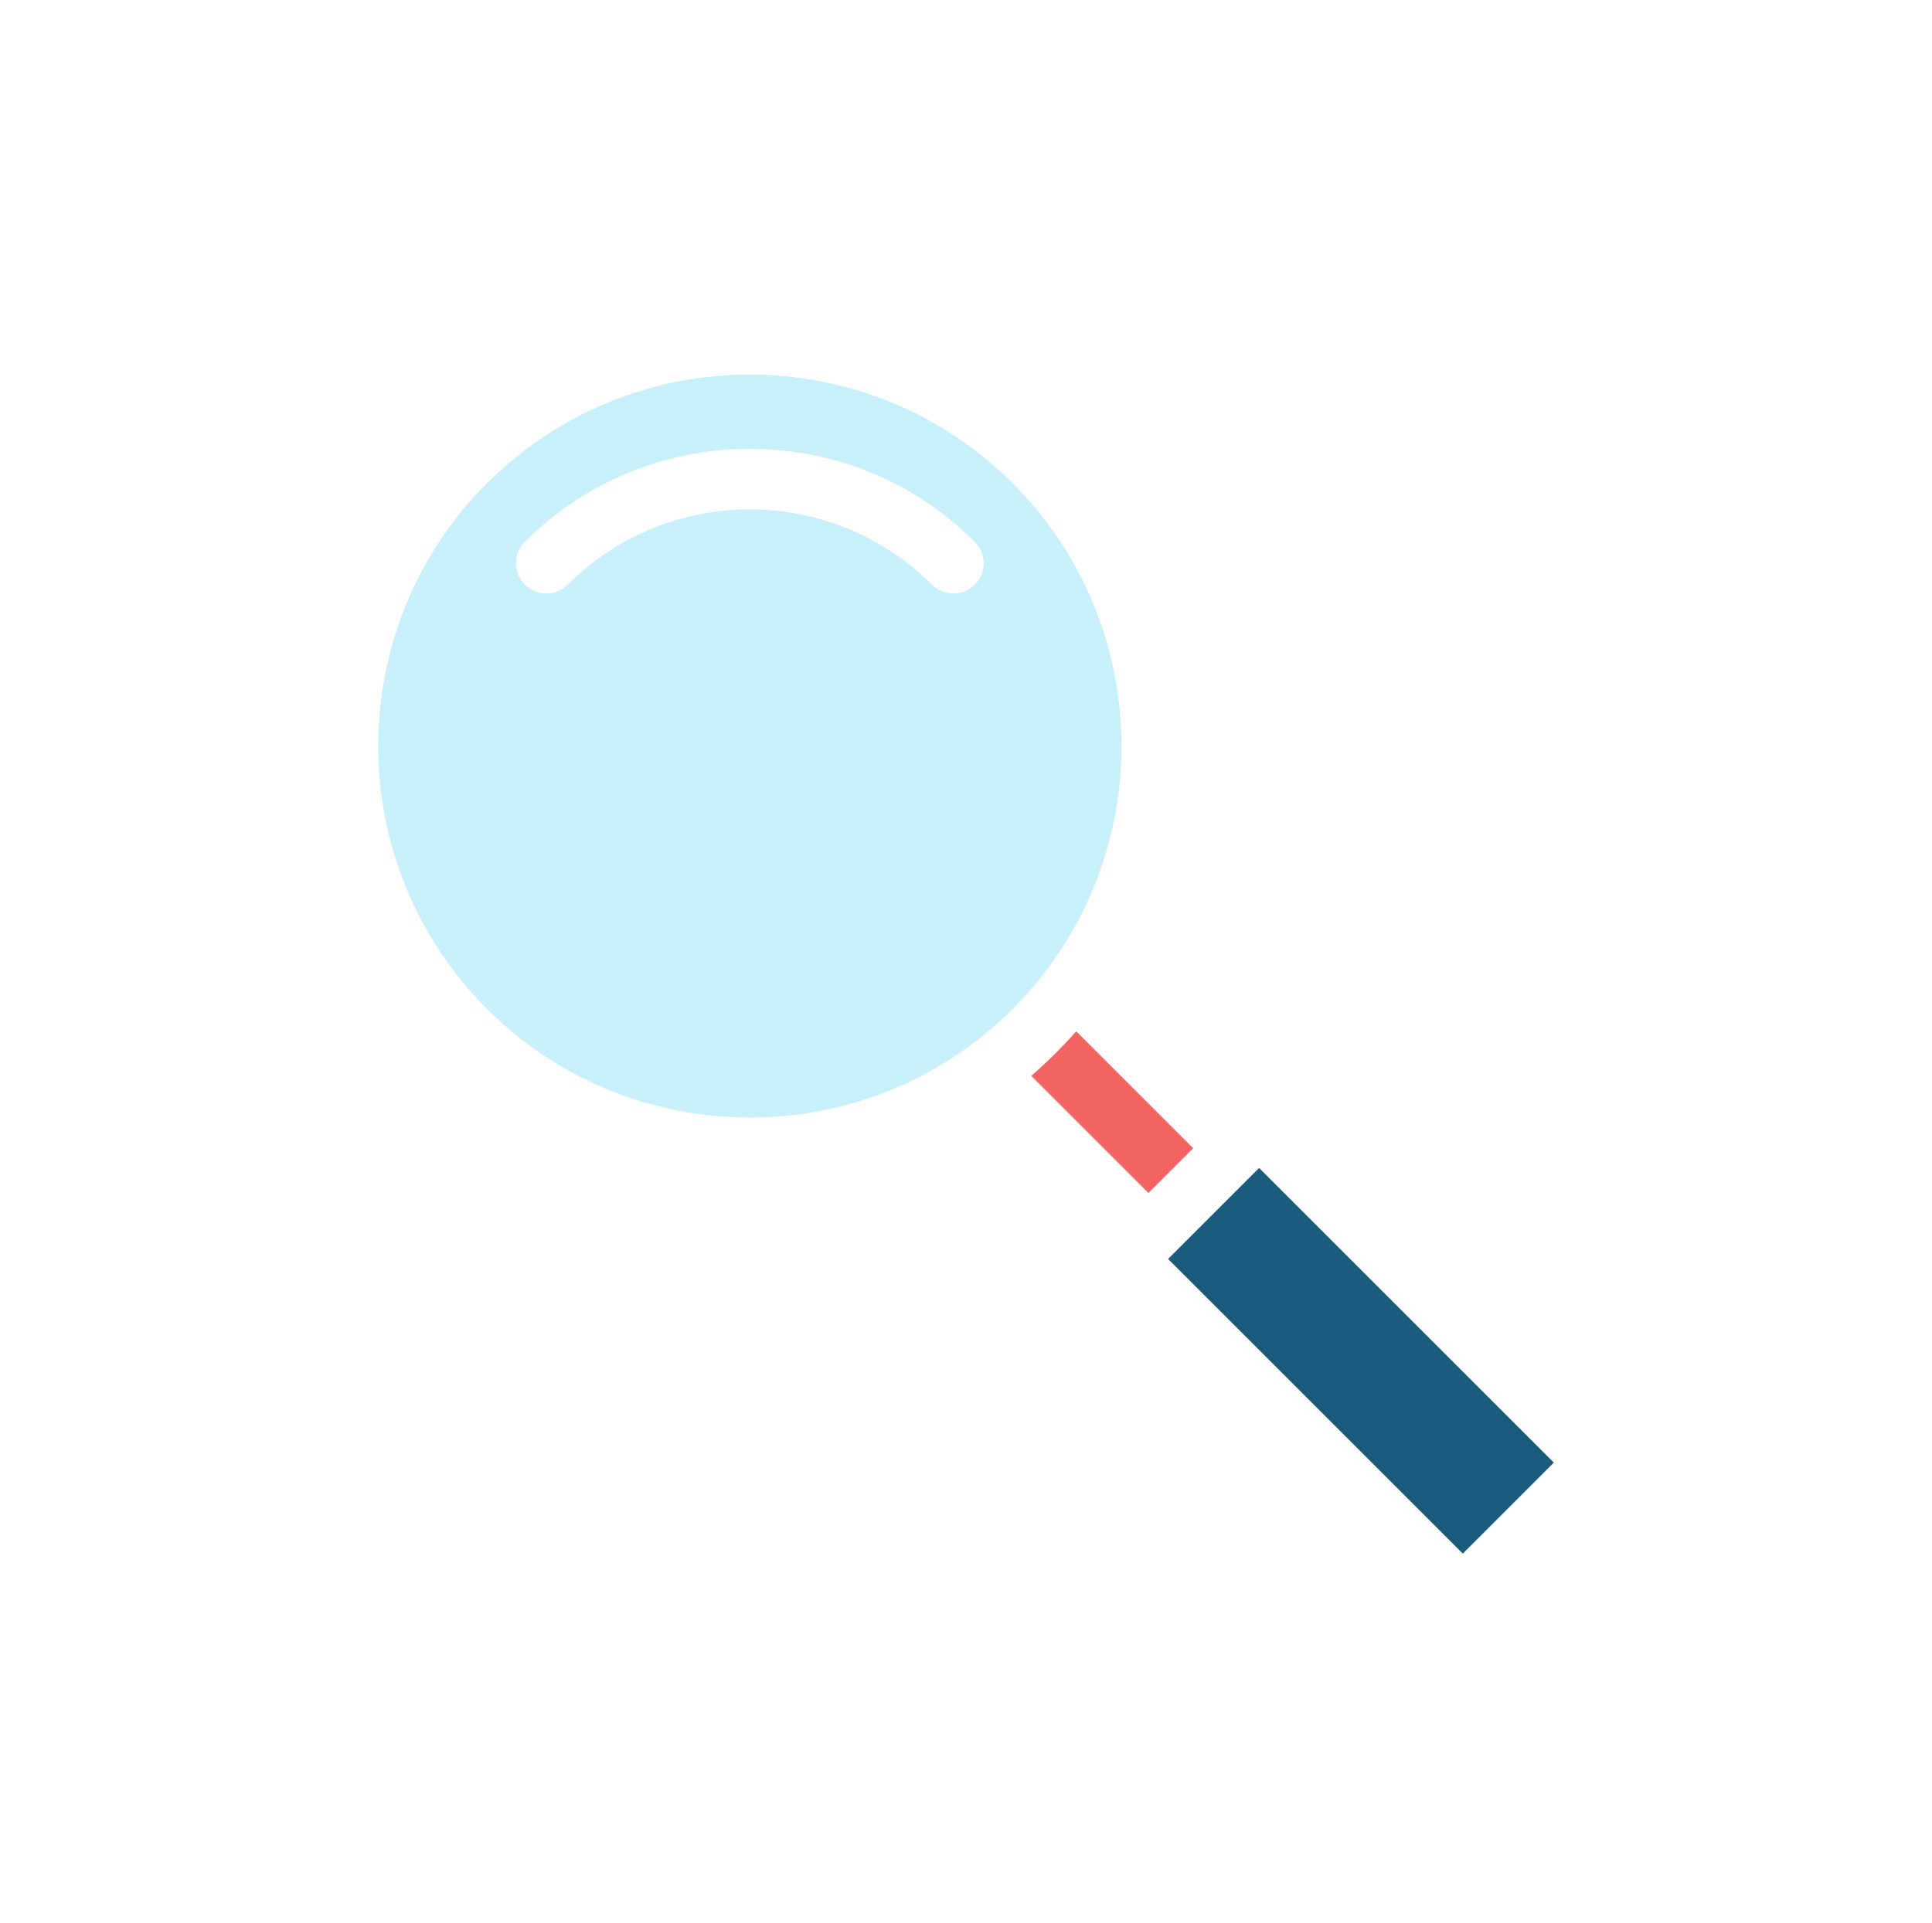 <svg width="233" height="232" viewBox="0 0 233 232" fill="none" xmlns="http://www.w3.org/2000/svg">
<path d="M58.725 58.29C41.245 75.77 41.245 104.214 58.725 121.701C76.205 139.187 104.65 139.181 122.136 121.701C139.623 104.221 139.616 75.776 122.136 58.296C104.656 40.817 76.212 40.817 58.732 58.296L58.725 58.29ZM117.554 70.528C116.126 71.956 113.815 71.956 112.387 70.528C100.28 58.421 80.575 58.421 68.468 70.528C67.04 71.956 64.729 71.956 63.301 70.528C61.873 69.1 61.873 66.789 63.301 65.361C78.257 50.405 102.597 50.405 117.554 65.361C118.981 66.789 118.981 69.1 117.554 70.528Z" fill="#C7F0FA"/>
<path d="M187.39 176.435L176.412 187.413L140.869 151.871L141.082 151.658L151.641 141.098L151.847 140.893L187.39 176.435Z" fill="#1A5C7D"/>
<path d="M143.892 138.514L138.499 143.907L124.373 129.781C125.402 128.878 126.419 127.942 127.401 126.959C128.232 126.128 129.029 125.278 129.799 124.415L143.898 138.514H143.892Z" fill="#F26361"/>
</svg>
